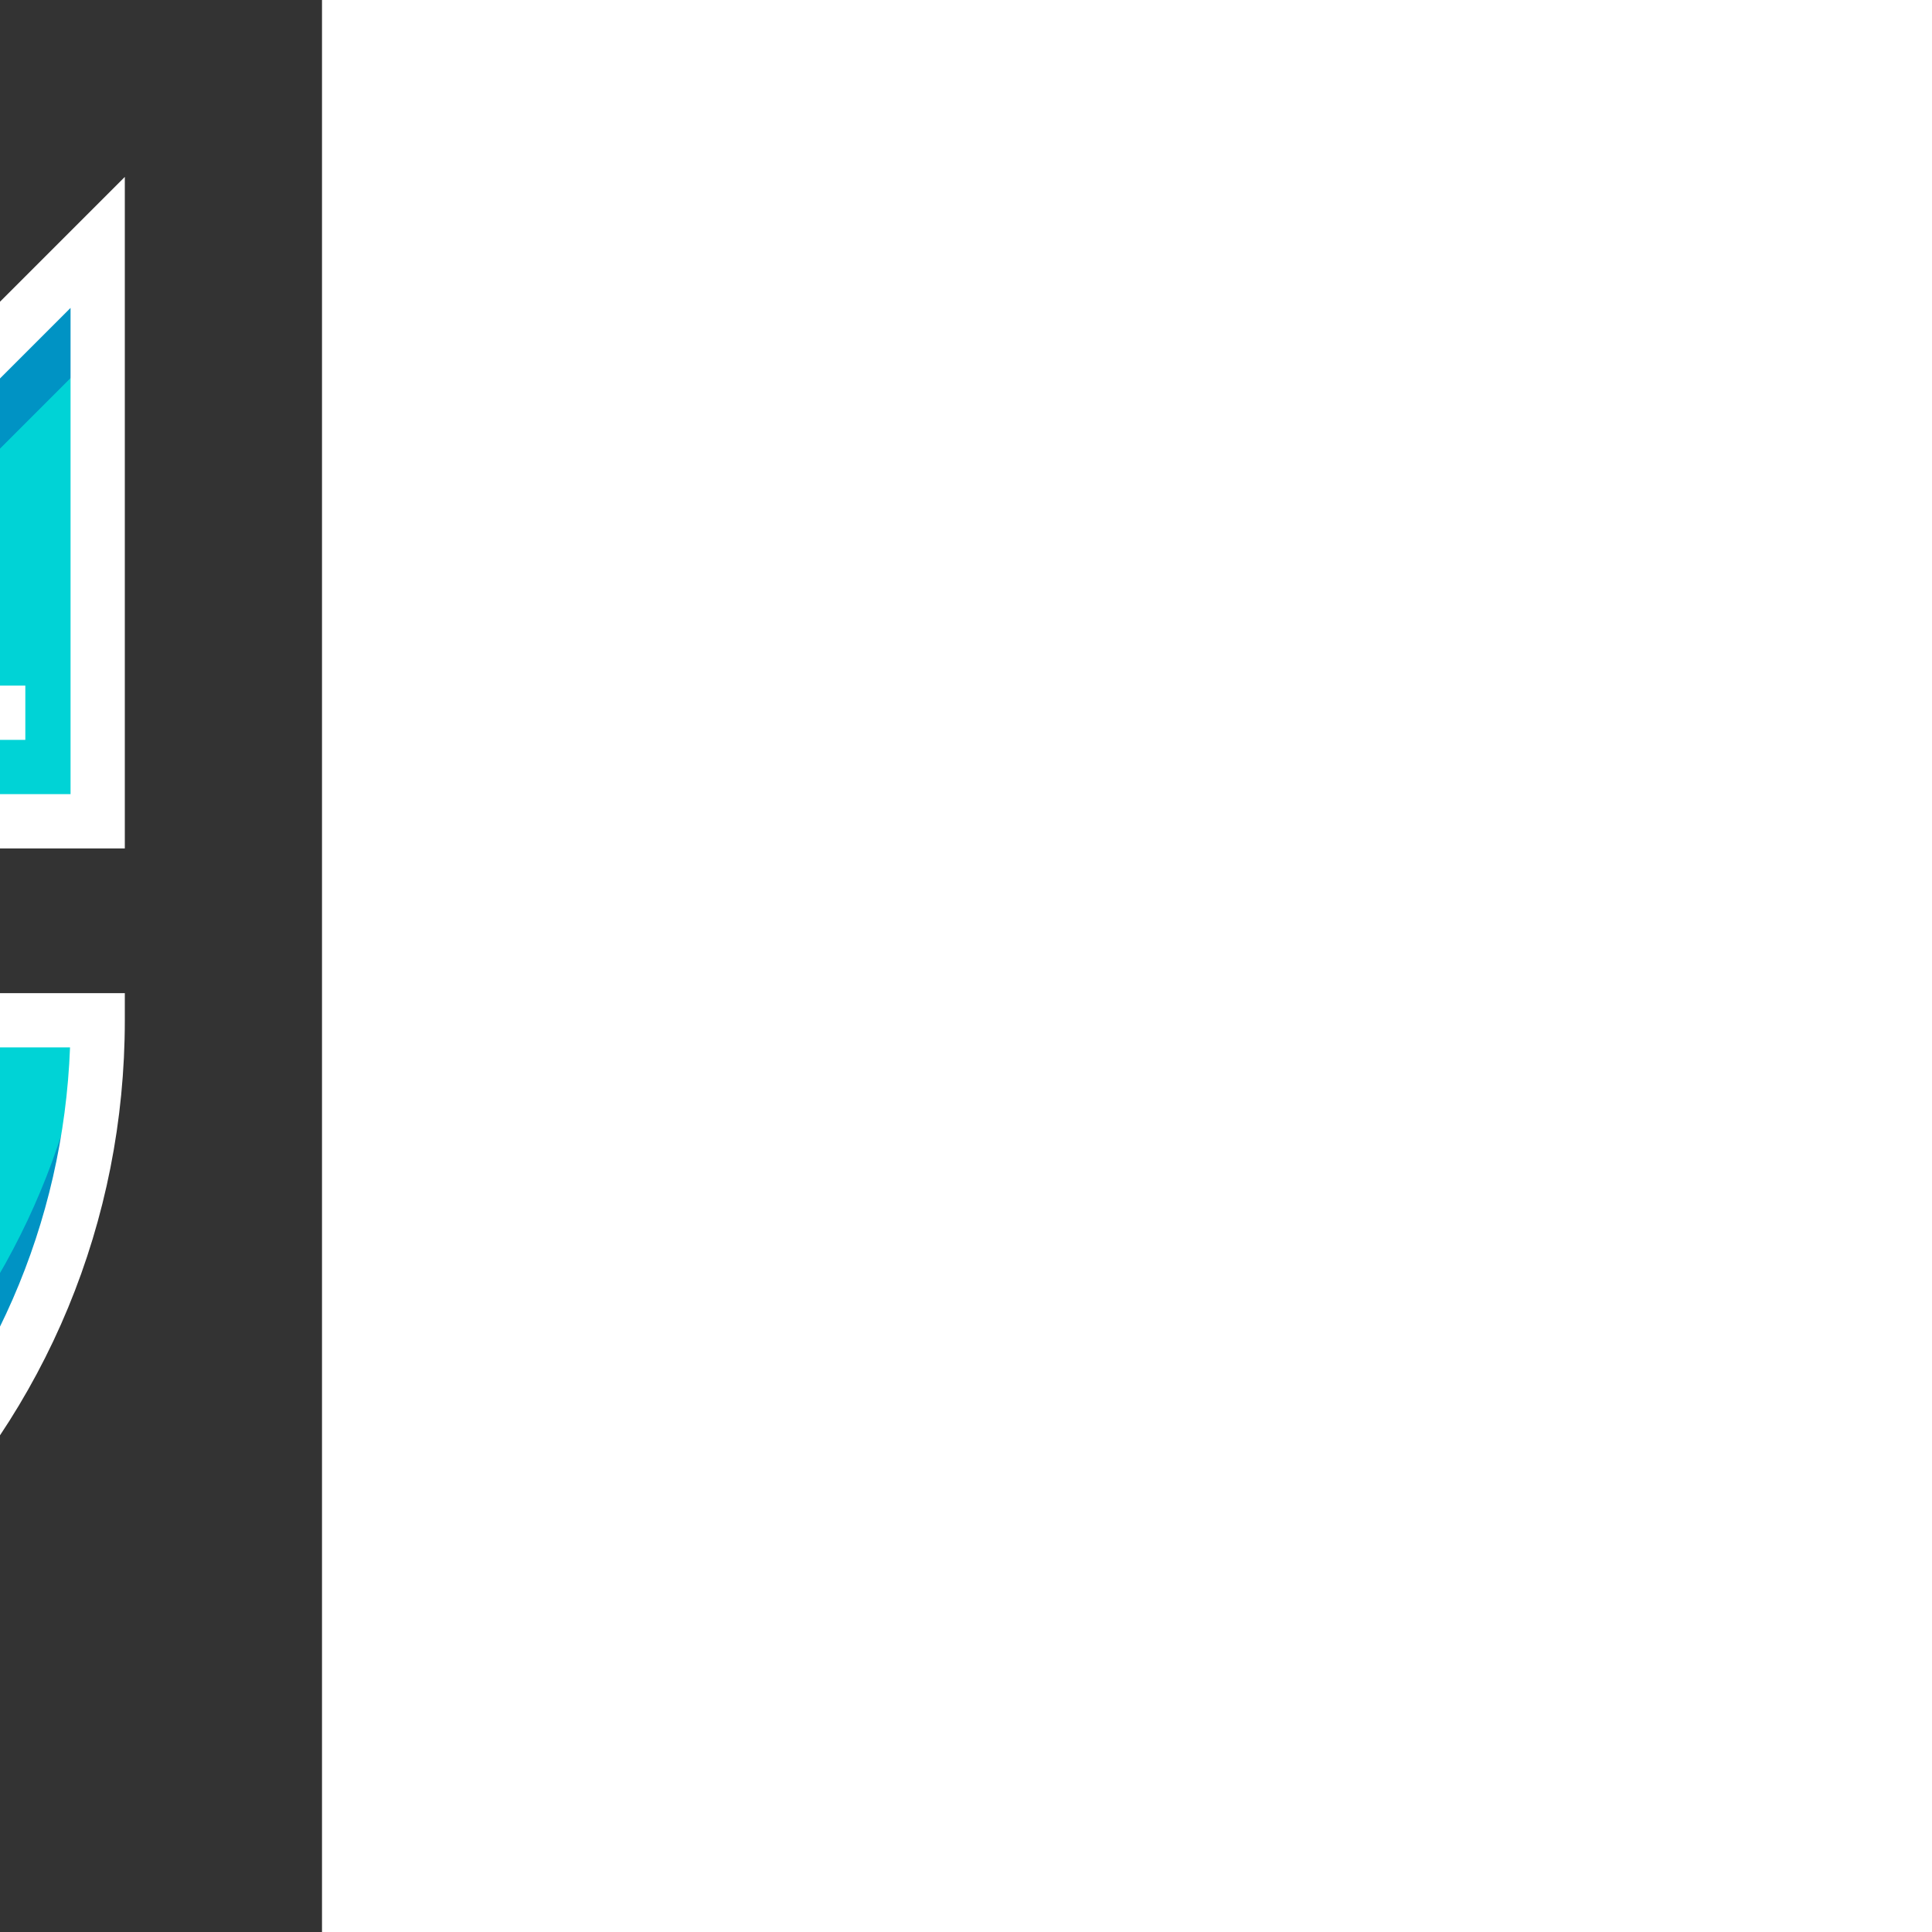 <svg xmlns="http://www.w3.org/2000/svg" xmlns:xlink="http://www.w3.org/1999/xlink" id="Layer_1" viewBox="-51.2 -51.2 614.40 614.40" xml:space="preserve" width="234px" height="234px" fill="#ffffff" stroke="#ffffff" stroke-width="0.005" transform="rotate(90)"><rect x="-51.2" y="-51.2" width="614.40" height="614.40" fill="#333333" stroke="none"/><g id="SVGRepo_bgCarrier" stroke-width="0"></g><g id="SVGRepo_tracerCarrier" stroke-linecap="round" stroke-linejoin="round"></g><g id="SVGRepo_iconCarrier"> <rect id="SVGCleanerId_0" x="166.831" y="43.146" style="fill:#FFFFFF;" width="17.258" height="51.775"></rect> <rect id="SVGCleanerId_1" x="166.831" y="106.427" style="fill:#FFFFFF;" width="17.258" height="23.011"></rect> <path style="fill:#00d3d6;" d="M83.416,261.753c0-50.28,24.047-94.691,60.98-123.11l65.582,65.582V20.135H25.888L91.24,85.487 c-50.395,42.111-82.61,105.276-82.61,176.266c0,127.137,102.975,230.112,230.112,230.112v-74.787 C152.91,417.079,83.416,347.585,83.416,261.753z"></path> <path style="fill:#0093C4;" d="M43.146,261.753c0-70.99,32.216-134.156,82.61-176.266L60.404,20.135H25.888L91.24,85.487 c-50.395,42.111-82.61,105.276-82.61,176.266c0,127.137,102.975,230.112,230.112,230.112v-2.988 C128.045,472.207,43.146,377.117,43.146,261.753z"></path> <path d="M247.371,500.494h-8.629c-63.794,0-123.754-24.827-168.835-69.907S0,325.547,0,261.753 c0-67.576,28.529-131.452,78.595-176.707L5.056,11.506h213.551v213.551l-74.822-74.822c-32.977,28.071-51.74,68.302-51.74,111.518 c0,80.889,65.808,146.697,146.697,146.697h8.629V500.494z M46.72,28.764l57.293,57.293l-7.24,6.051 C46.24,134.334,17.258,196.167,17.258,261.753c0,59.184,23.032,114.81,64.853,156.631c39.782,39.781,92.056,62.562,148.001,64.689 v-57.589c-86.406-4.506-155.326-76.222-155.326-163.731c0-51.118,23.453-98.483,64.346-129.949l6.006-4.622l56.21,56.211V28.764 H46.72z"></path> <g> <rect id="SVGCleanerId_0_1_" x="166.831" y="43.146" style="fill:#FFFFFF;" width="17.258" height="51.775"></rect> </g> <g> <rect id="SVGCleanerId_1_1_" x="166.831" y="106.427" style="fill:#FFFFFF;" width="17.258" height="23.011"></rect> </g> <rect id="SVGCleanerId_2" x="327.91" y="417.079" style="fill:#FFFFFF;" width="17.258" height="51.775"></rect> <rect id="SVGCleanerId_3" x="327.91" y="382.562" style="fill:#FFFFFF;" width="17.258" height="23.011"></rect> <path style="fill:#00d3d6;" d="M428.584,250.247c0,50.28-24.047,94.691-60.98,123.11l-65.582-65.582v184.09h184.09l-65.352-65.352 c50.395-42.111,82.61-105.276,82.61-176.266c0-127.137-102.975-230.112-230.112-230.112v74.787 C359.09,94.921,428.584,164.415,428.584,250.247z"></path> <path style="fill:#0093C4;" d="M468.854,250.247c0,70.99-32.216,134.156-82.61,176.266l65.352,65.352h34.517l-65.352-65.352 c50.395-42.111,82.61-105.276,82.61-176.266c0-127.137-102.975-230.112-230.112-230.112v2.988 C383.955,39.793,468.854,134.883,468.854,250.247z"></path> <path d="M506.944,500.494H293.393V286.943l74.822,74.822c32.977-28.071,51.74-68.302,51.74-111.518 c0-80.889-65.808-146.697-146.697-146.697h-8.629V11.506h8.629c63.794,0,123.754,24.827,168.835,69.907S512,186.453,512,250.247 c0,67.576-28.529,131.452-78.595,176.707L506.944,500.494z M310.652,483.236H465.28l-57.293-57.293l7.24-6.051 c50.533-42.226,79.514-104.059,79.514-169.645c0-59.184-23.032-114.81-64.853-156.631c-39.781-39.781-92.056-62.562-148.001-64.689 v57.589c86.407,4.507,155.326,76.222,155.326,163.731c0,51.118-23.454,98.483-64.347,129.949l-6.006,4.622l-56.208-56.211V483.236z"></path> <g> <rect id="SVGCleanerId_2_1_" x="327.91" y="417.079" style="fill:#FFFFFF;" width="17.258" height="51.775"></rect> </g> <g> <rect id="SVGCleanerId_3_1_" x="327.91" y="382.562" style="fill:#FFFFFF;" width="17.258" height="23.011"></rect> </g> </g></svg>